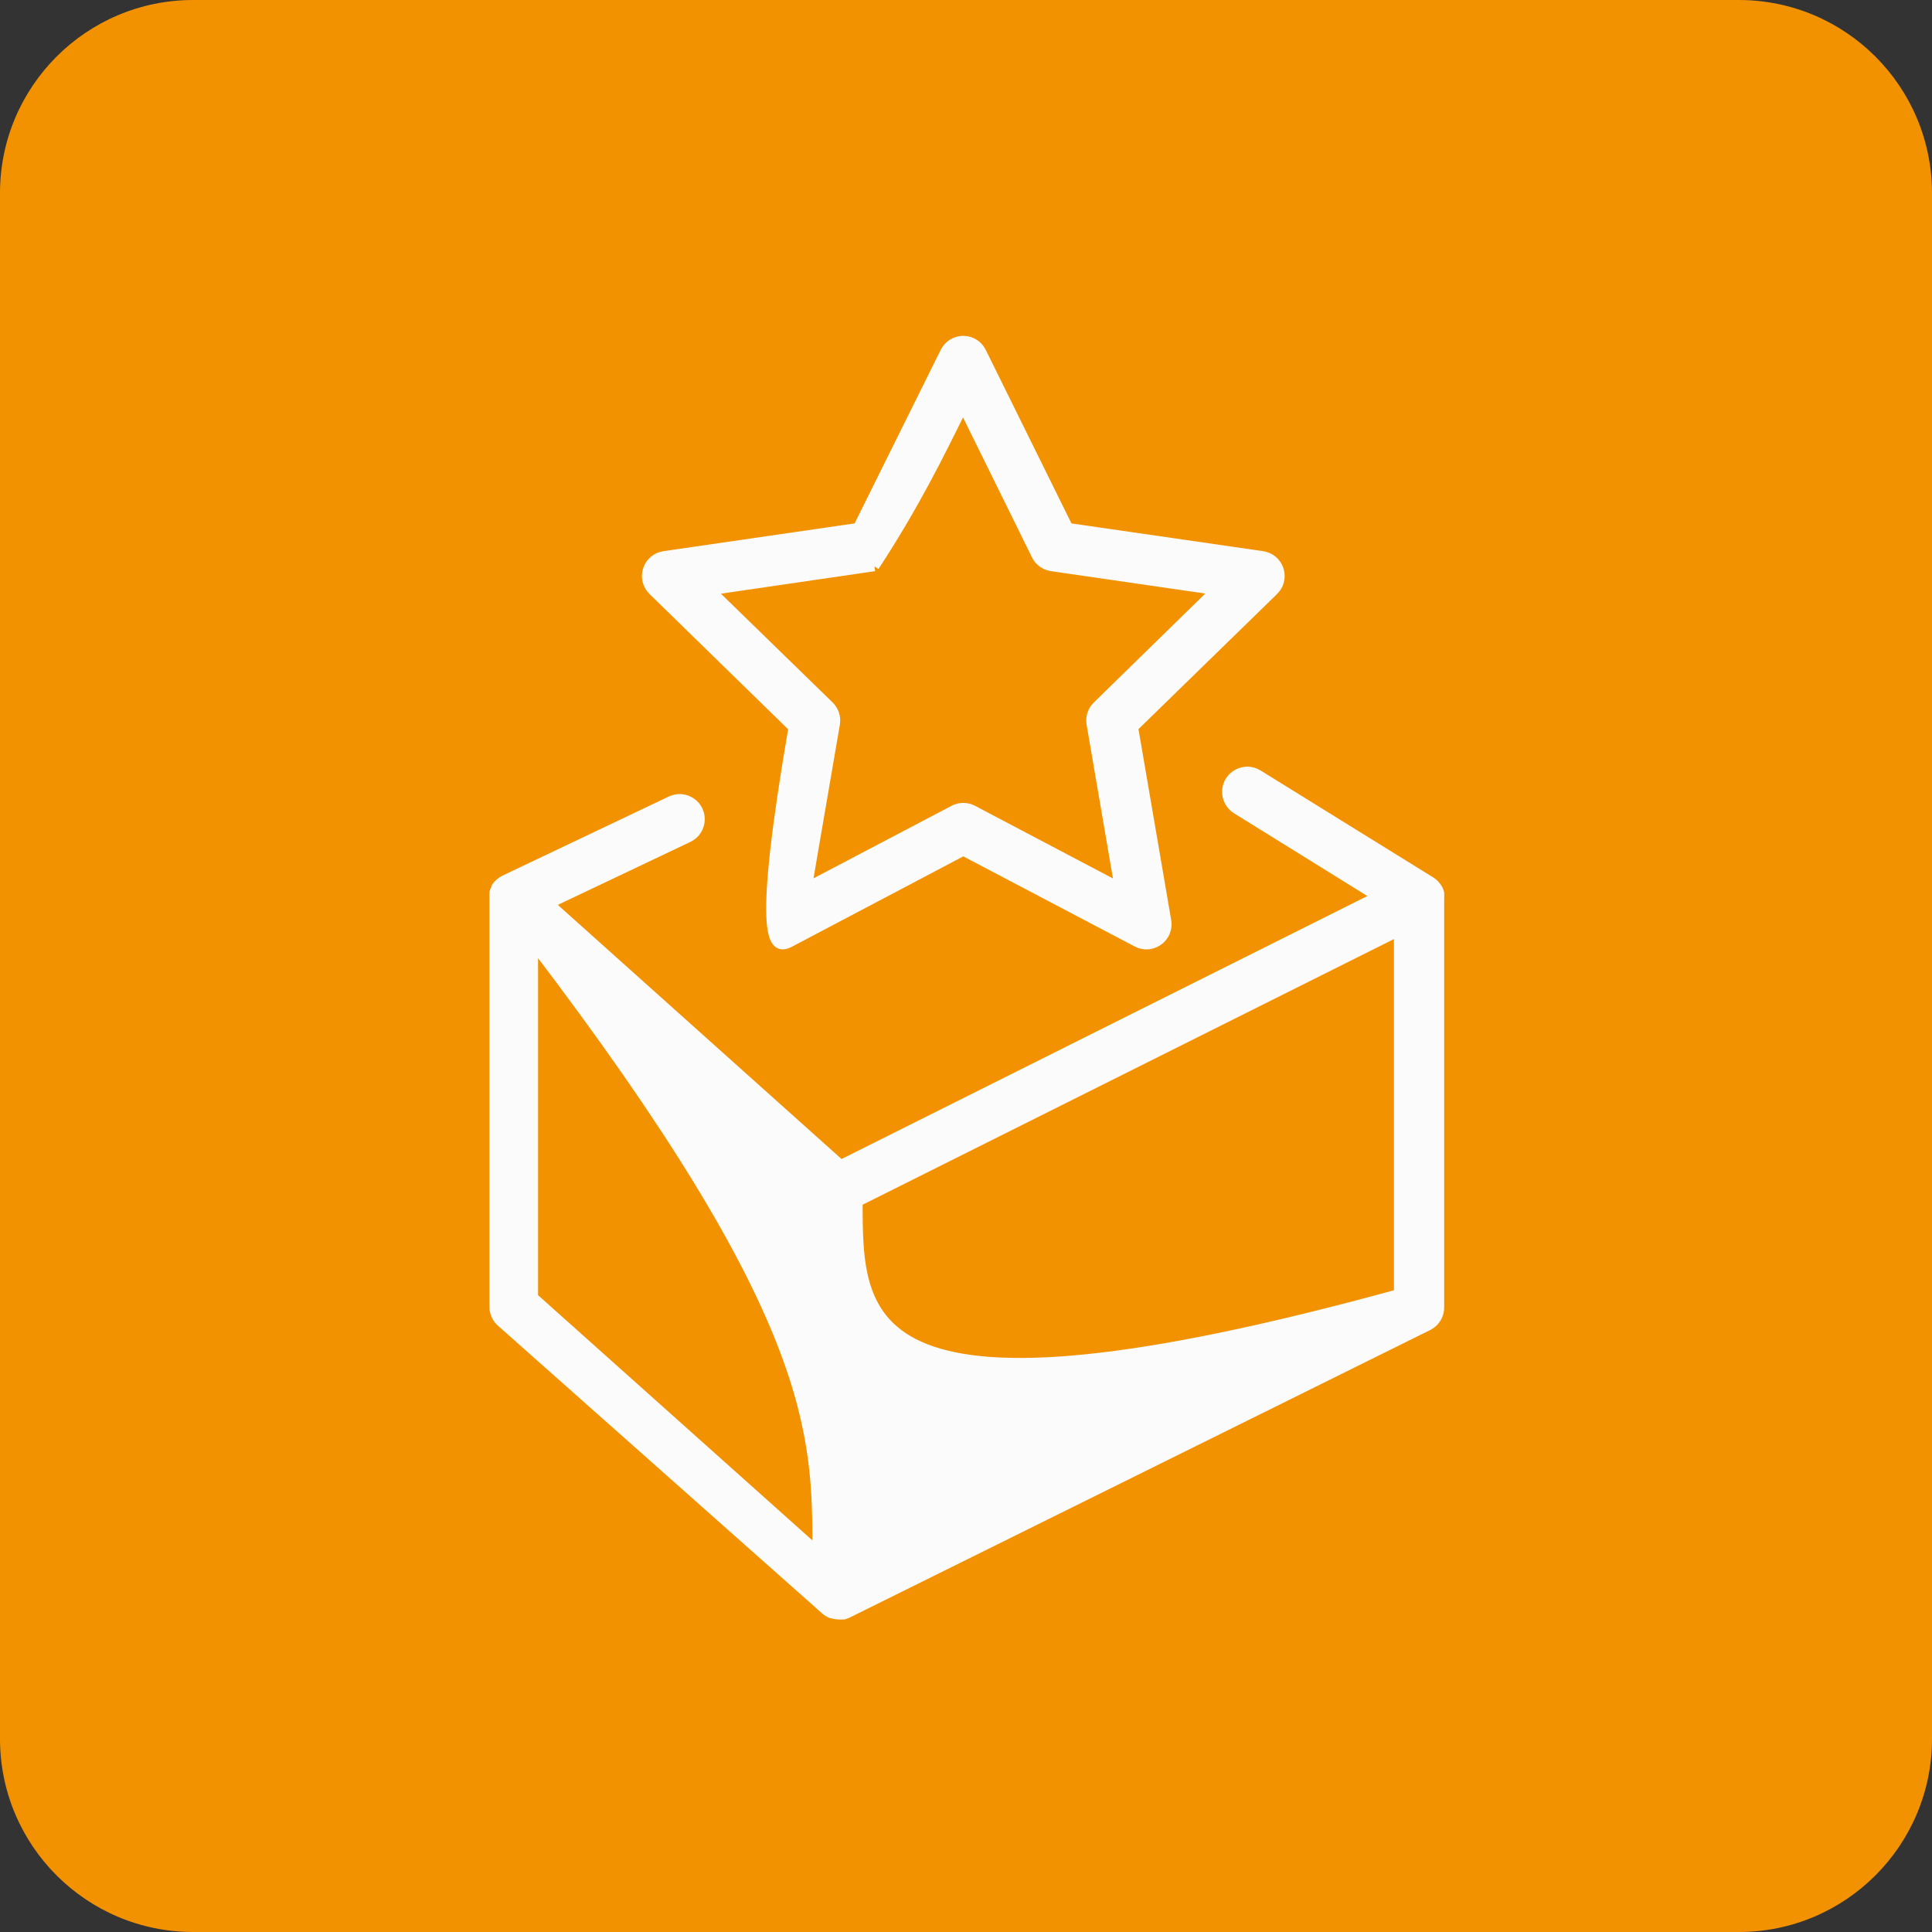<?xml version="1.0" encoding="UTF-8"?> <svg xmlns="http://www.w3.org/2000/svg" viewBox="0 0 100.00 100.00" data-guides="{&quot;vertical&quot;:[],&quot;horizontal&quot;:[]}"><rect x="0" y="0" width="100.00" height="100.00" fill="#333333" stroke="none"/><defs></defs><path color="rgb(51, 51, 51)" fill-rule="evenodd" fill="#f39200" x="0" y="0" width="100" height="100" id="tSvg1847d1894b9" title="Rectangle 7" fill-opacity="1" stroke="none" stroke-opacity="1" d="M0 10C0 4.477 4.477 0 10 0H90C95.523 0 100 4.477 100 10V90C100 95.523 95.523 100 90 100H10C4.477 100 0 95.523 0 90Z" style="transform-origin: 50px 50px;"></path><path fill="#fbfbfb" stroke="#fbfbfb" fill-opacity="1" stroke-width="0.5" stroke-opacity="1" color="rgb(51, 51, 51)" fill-rule="evenodd" id="tSvg11b673e6955" title="Path 9" d="M41.061 37.659C39.202 48.464 39.973 49.117 40.734 48.845C40.791 48.824 40.847 48.798 40.9 48.768C43.887 47.193 46.873 45.618 49.86 44.043C52.856 45.618 55.852 47.193 58.848 48.768C59.562 49.146 60.418 48.609 60.389 47.801C60.387 47.755 60.382 47.708 60.374 47.662C59.802 44.325 59.231 40.989 58.659 37.652C61.081 35.291 63.503 32.929 65.925 30.568C66.505 30.005 66.257 29.025 65.479 28.805C65.435 28.792 65.39 28.783 65.344 28.776C61.993 28.291 58.643 27.805 55.292 27.32C53.794 24.287 52.296 21.253 50.798 18.22C50.44 17.495 49.432 17.43 48.983 18.102C48.958 18.14 48.935 18.179 48.915 18.22C47.41 21.253 45.905 24.287 44.4 27.32C41.059 27.805 37.717 28.291 34.376 28.776C33.576 28.892 33.202 29.831 33.702 30.465C33.731 30.502 33.762 30.536 33.795 30.568C36.217 32.932 38.639 35.295 41.061 37.659H41.061M45.261 29.315C47.317 26.174 48.581 23.608 49.846 21.041C51.111 23.608 52.375 26.174 53.64 28.741C53.793 29.051 54.089 29.265 54.431 29.315C57.261 29.726 60.092 30.136 62.922 30.547C60.878 32.544 58.834 34.542 56.79 36.539C56.542 36.781 56.43 37.129 56.489 37.47C56.972 40.289 57.455 43.107 57.938 45.926C55.409 44.594 52.879 43.261 50.35 41.929C50.043 41.767 49.677 41.767 49.37 41.929C46.838 43.259 44.307 44.589 41.775 45.919C42.258 43.103 42.741 40.286 43.224 37.47C43.283 37.129 43.171 36.781 42.923 36.539C40.874 34.544 38.826 32.549 36.777 30.554C39.605 30.141 42.433 29.728 45.261 29.315H45.261"></path><path fill="#fbfbfb" stroke="#fbfbfb" fill-opacity="1" stroke-width="0.5" stroke-opacity="1" color="rgb(51, 51, 51)" fill-rule="evenodd" id="tSvg8516bbb660" title="Path 10" d="M74.5 46.5C74.509 46.421 74.509 46.341 74.5 46.262C74.5 46.246 74.5 46.229 74.5 46.213C74.482 46.153 74.459 46.094 74.43 46.038C74.418 46.017 74.407 45.996 74.395 45.975C74.364 45.925 74.329 45.879 74.29 45.835C74.276 45.819 74.262 45.802 74.248 45.786C74.191 45.727 74.128 45.676 74.059 45.632C71.079 43.786 68.1 41.941 65.12 40.095C64.433 39.664 63.537 40.138 63.507 40.949C63.493 41.325 63.681 41.68 64 41.88C66.429 43.387 68.858 44.895 71.287 46.402C62.031 51.031 52.774 55.661 43.518 60.29C38.487 55.784 33.457 51.279 28.426 46.773C30.827 45.632 33.228 44.491 35.629 43.35C36.359 43.002 36.439 41.995 35.773 41.536C35.464 41.323 35.065 41.292 34.726 41.453C31.851 42.82 28.977 44.188 26.102 45.555C26.027 45.593 25.956 45.64 25.892 45.695C25.876 45.709 25.859 45.723 25.843 45.737C25.788 45.788 25.739 45.844 25.696 45.905C25.696 45.919 25.696 45.933 25.696 45.947C25.649 46.021 25.611 46.101 25.584 46.185C25.584 46.204 25.584 46.222 25.584 46.241C25.576 46.315 25.576 46.391 25.584 46.465C25.584 53.523 25.584 60.582 25.584 67.64C25.583 67.95 25.719 68.245 25.955 68.445C31.555 73.415 37.155 78.385 42.755 83.355C42.839 83.423 42.934 83.477 43.035 83.516C43.049 83.516 43.063 83.516 43.077 83.516C43.183 83.552 43.294 83.571 43.406 83.572C43.48 83.58 43.556 83.58 43.63 83.572C43.646 83.572 43.663 83.572 43.679 83.572C43.733 83.553 43.786 83.535 43.84 83.516C53.873 78.546 63.907 73.576 73.94 68.606C74.297 68.418 74.514 68.043 74.5 67.64C74.5 60.593 74.5 53.547 74.5 46.5ZM27.6 48.852C42.3 68.109 42.3 74.199 42.3 80.289C37.4 75.909 32.5 71.53 27.6 67.15C27.6 61.051 27.6 54.951 27.6 48.852H27.6M72.4 66.975C44.4 74.661 44.4 68.431 44.4 62.201C53.733 57.534 63.067 52.868 72.4 48.201C72.4 54.459 72.4 60.717 72.4 66.975H72.4"></path></svg> 